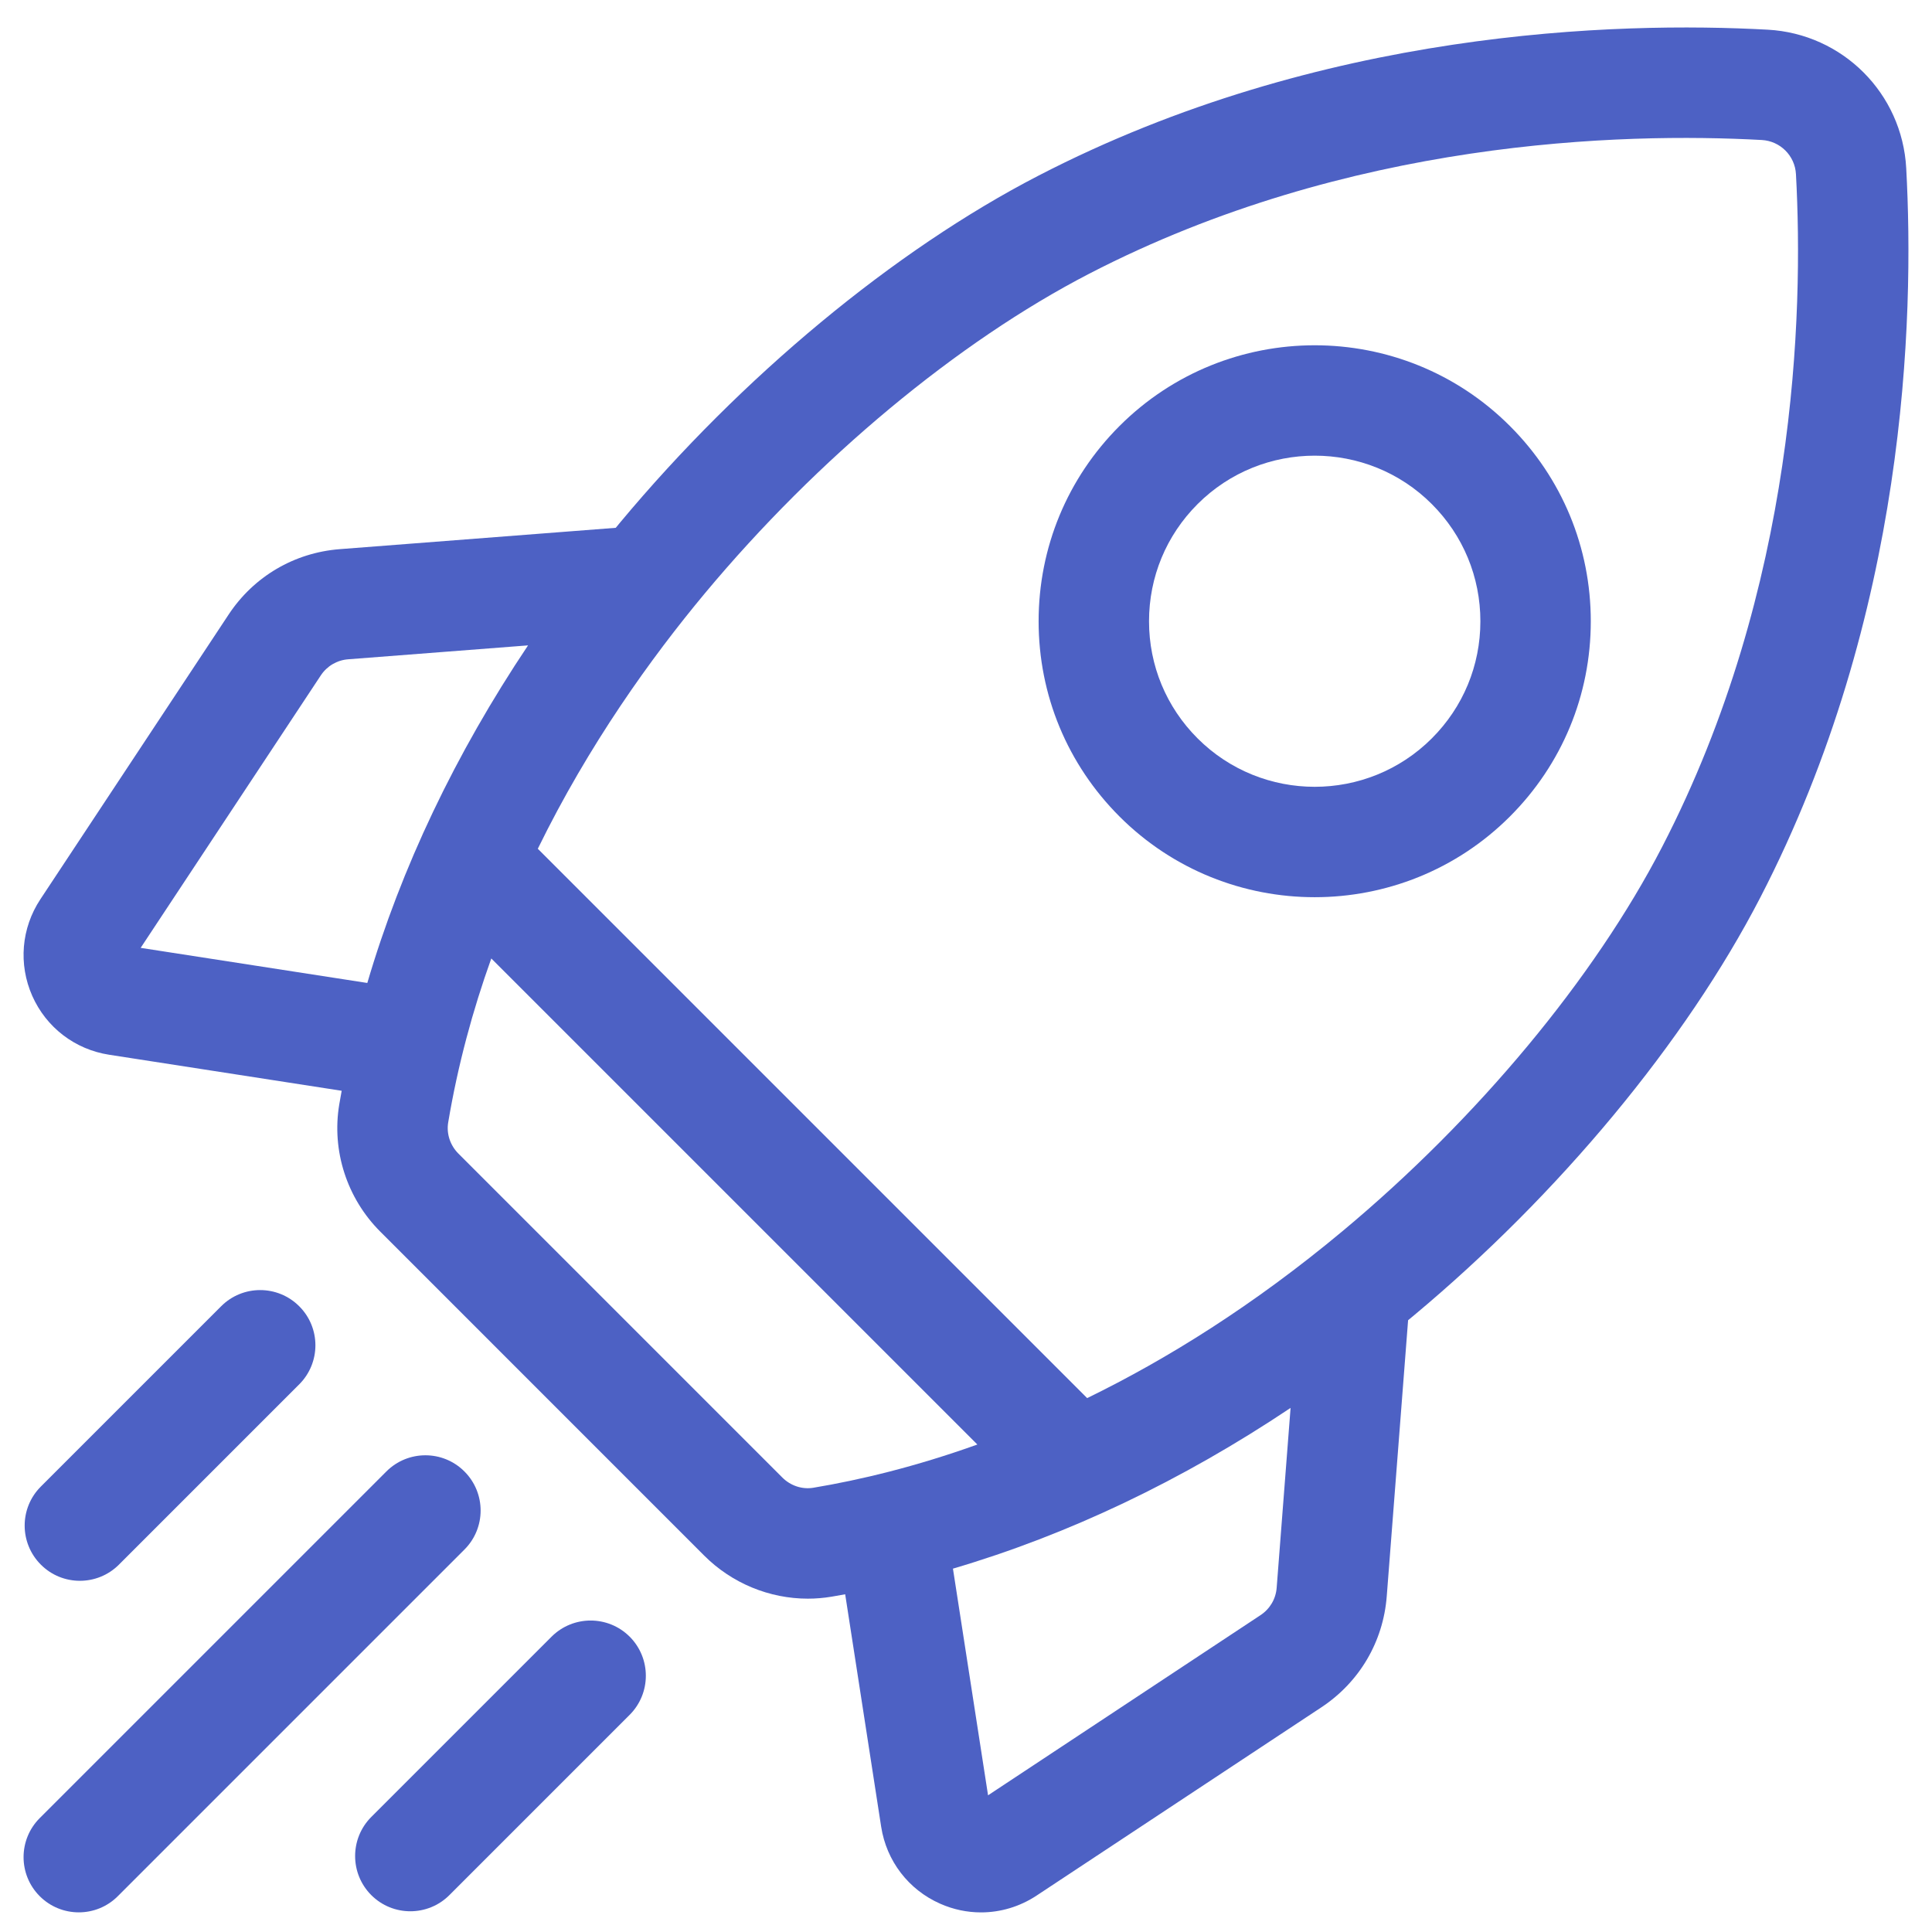 <svg width="41" height="41" viewBox="0 0 41 41" fill="none" xmlns="http://www.w3.org/2000/svg">
<g clip-path="url(#clip0_3373_855)">
<path d="M40.453 3.57C40.367 1.981 39.103 0.717 37.514 0.63C34.308 0.455 28.034 0.626 22.035 3.729C18.977 5.31 15.742 7.992 13.161 11.087C13.13 11.125 13.098 11.163 13.067 11.201L7.209 11.654C6.245 11.729 5.386 12.234 4.853 13.04L0.856 19.085C0.452 19.697 0.388 20.462 0.684 21.133C0.981 21.804 1.591 22.271 2.315 22.383L7.251 23.148C7.233 23.244 7.216 23.339 7.2 23.435C7.035 24.418 7.361 25.429 8.071 26.138L14.945 33.013C15.534 33.601 16.329 33.926 17.144 33.926C17.312 33.926 17.48 33.912 17.648 33.884C17.744 33.868 17.84 33.85 17.936 33.833L18.7 38.768C18.813 39.493 19.28 40.103 19.951 40.399C20.23 40.523 20.525 40.584 20.819 40.584C21.231 40.584 21.641 40.463 21.998 40.227L28.043 36.231C28.85 35.697 29.355 34.839 29.429 33.874L29.882 28.017C29.92 27.985 29.959 27.954 29.997 27.922C33.091 25.341 35.773 22.107 37.355 19.049C40.458 13.049 40.628 6.775 40.453 3.57ZM26.75 34.276L20.968 38.099L20.223 33.289C22.667 32.57 25.085 31.419 27.388 29.878L27.093 33.694C27.075 33.932 26.95 34.144 26.75 34.276ZM16.602 31.355L9.728 24.481C9.553 24.306 9.472 24.059 9.511 23.822C9.716 22.6 10.033 21.436 10.426 20.34L20.741 30.655C19.425 31.127 18.246 31.408 17.262 31.572C17.024 31.612 16.778 31.531 16.602 31.355ZM7.39 13.991L11.206 13.696C9.664 15.999 8.513 18.416 7.795 20.86L2.985 20.115L6.808 14.333C6.94 14.134 7.152 14.009 7.39 13.991ZM28.496 26.122C26.602 27.702 24.765 28.844 23.071 29.67L11.413 18.012C12.495 15.801 13.817 13.96 14.961 12.588C17.35 9.724 20.321 7.254 23.112 5.81C28.618 2.962 34.419 2.809 37.386 2.971C37.779 2.992 38.092 3.304 38.113 3.697C38.275 6.665 38.121 12.466 35.273 17.972C33.83 20.763 31.359 23.734 28.496 26.122Z" fill="#4D61C4"/>
<path d="M27.9 19.04C29.4 19.04 30.901 18.469 32.043 17.327C33.15 16.22 33.759 14.749 33.759 13.184C33.759 11.619 33.15 10.147 32.043 9.041C29.759 6.756 26.042 6.756 23.757 9.041C22.651 10.147 22.041 11.619 22.041 13.184C22.041 14.749 22.651 16.22 23.757 17.327C24.899 18.469 26.399 19.04 27.9 19.04ZM25.414 10.698C26.1 10.012 27 9.67 27.9 9.67C28.8 9.67 29.701 10.012 30.386 10.698C31.05 11.362 31.416 12.245 31.416 13.184C31.416 14.123 31.05 15.005 30.386 15.669C29.015 17.04 26.785 17.04 25.414 15.669C24.75 15.005 24.384 14.123 24.384 13.184C24.384 12.245 24.75 11.362 25.414 10.698Z" fill="#4D61C4"/>
<path d="M1.695 33.547C1.995 33.547 2.295 33.433 2.524 33.204L6.35 29.378C6.808 28.92 6.808 28.178 6.35 27.721C5.892 27.263 5.15 27.263 4.693 27.721L0.867 31.547C0.409 32.004 0.409 32.746 0.867 33.204C1.095 33.433 1.395 33.547 1.695 33.547Z" fill="#4D61C4"/>
<path d="M9.856 31.227C9.399 30.769 8.657 30.769 8.199 31.227L0.843 38.583C0.386 39.041 0.386 39.782 0.843 40.24C1.072 40.469 1.372 40.583 1.672 40.583C1.972 40.583 2.272 40.469 2.5 40.24L9.856 32.884C10.314 32.427 10.314 31.685 9.856 31.227Z" fill="#4D61C4"/>
<path d="M11.705 34.733L7.879 38.559C7.422 39.017 7.422 39.759 7.879 40.217C8.108 40.446 8.408 40.56 8.708 40.56C9.008 40.56 9.308 40.446 9.537 40.217L13.363 36.391C13.82 35.933 13.82 35.191 13.363 34.733C12.905 34.276 12.163 34.276 11.705 34.733Z" fill="#4D61C4"/>
</g>
<defs>
<clipPath id="clip0_3373_855">
<rect width="40" height="40" fill="white" transform="translate(0.5 0.583)"/>
</clipPath>
</defs>
</svg>
